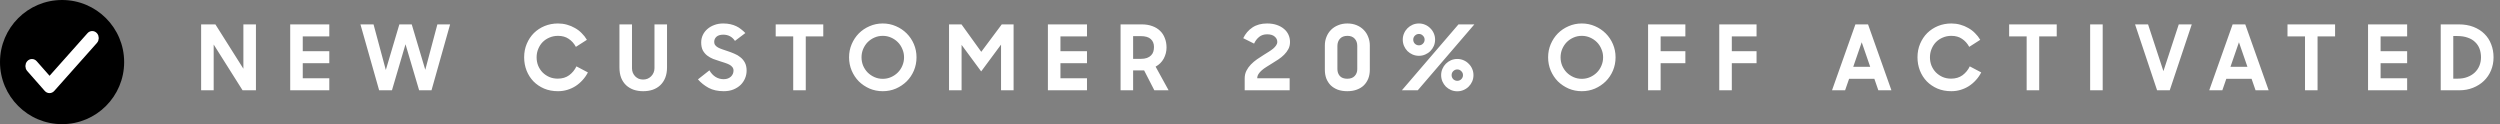 <svg xmlns="http://www.w3.org/2000/svg" fill="none" viewBox="0 0 443 22" height="22" width="443">
<rect x="0" y="0" width="443" height="22" fill="#808080" stroke="none"/>
<path fill="white" d="M35.64 4.32H38.168L43.128 12.176V4.32H45.352V16H42.984L37.864 7.888V16H35.64V4.32ZM51.424 4.32H58.352V6.448H53.648V9.072H58.352V11.2H53.648V13.872H58.352V16H51.424V4.32ZM63.87 4.32H66.191L68.367 12.4L70.766 4.32H72.959L75.359 12.368L77.502 4.32H79.758L76.463 16H74.27L71.855 7.84L69.454 16H67.183L63.87 4.32ZM98.879 16.16C97.973 16.16 97.151 16.005 96.415 15.696C95.679 15.376 95.05 14.949 94.527 14.416C94.005 13.872 93.599 13.237 93.311 12.512C93.023 11.776 92.879 10.992 92.879 10.16C92.879 9.285 93.034 8.485 93.343 7.76C93.653 7.024 94.074 6.389 94.607 5.856C95.151 5.323 95.786 4.907 96.511 4.608C97.247 4.309 98.037 4.16 98.879 4.16C99.423 4.16 99.946 4.229 100.447 4.368C100.959 4.507 101.434 4.704 101.871 4.96C102.319 5.205 102.719 5.509 103.071 5.872C103.434 6.224 103.743 6.619 103.999 7.056L102.047 8.304C101.717 7.696 101.29 7.221 100.767 6.88C100.255 6.528 99.626 6.352 98.879 6.352C98.335 6.352 97.829 6.453 97.359 6.656C96.901 6.848 96.501 7.115 96.159 7.456C95.829 7.797 95.567 8.203 95.375 8.672C95.183 9.131 95.087 9.627 95.087 10.16C95.087 10.683 95.178 11.173 95.359 11.632C95.551 12.091 95.813 12.491 96.143 12.832C96.485 13.173 96.885 13.445 97.343 13.648C97.802 13.84 98.298 13.936 98.831 13.936C99.631 13.936 100.309 13.733 100.863 13.328C101.418 12.912 101.845 12.389 102.143 11.76L104.175 12.832C103.919 13.333 103.605 13.787 103.231 14.192C102.869 14.597 102.458 14.949 101.999 15.248C101.551 15.536 101.061 15.76 100.527 15.92C100.005 16.08 99.455 16.16 98.879 16.16ZM113.973 16.16C113.365 16.16 112.805 16.075 112.293 15.904C111.781 15.723 111.333 15.456 110.949 15.104C110.576 14.752 110.282 14.315 110.069 13.792C109.866 13.259 109.765 12.645 109.765 11.952V4.32H111.989V12.096C111.989 12.373 112.037 12.635 112.133 12.88C112.24 13.125 112.378 13.339 112.549 13.52C112.73 13.701 112.938 13.845 113.173 13.952C113.418 14.048 113.68 14.096 113.957 14.096C114.234 14.096 114.496 14.048 114.741 13.952C114.986 13.845 115.2 13.701 115.381 13.52C115.562 13.339 115.706 13.125 115.813 12.88C115.92 12.635 115.973 12.373 115.973 12.096V4.32H118.197V11.952C118.197 12.645 118.09 13.259 117.877 13.792C117.664 14.315 117.37 14.752 116.997 15.104C116.624 15.456 116.176 15.723 115.653 15.904C115.141 16.075 114.581 16.16 113.973 16.16ZM128.252 16.16C127.196 16.16 126.3 15.963 125.564 15.568C124.828 15.163 124.198 14.661 123.676 14.064L125.708 12.464C125.996 12.965 126.358 13.355 126.796 13.632C127.233 13.899 127.713 14.032 128.236 14.032C128.524 14.032 128.774 13.989 128.988 13.904C129.201 13.819 129.382 13.707 129.532 13.568C129.681 13.419 129.793 13.253 129.868 13.072C129.942 12.891 129.98 12.699 129.98 12.496C129.98 12.261 129.91 12.059 129.772 11.888C129.644 11.717 129.468 11.573 129.244 11.456C129.02 11.339 128.758 11.232 128.46 11.136C128.172 11.04 127.873 10.944 127.564 10.848C127.169 10.731 126.774 10.597 126.38 10.448C125.985 10.288 125.628 10.085 125.308 9.84C124.998 9.595 124.742 9.291 124.54 8.928C124.348 8.555 124.252 8.085 124.252 7.52C124.252 7.051 124.348 6.613 124.54 6.208C124.732 5.803 124.998 5.451 125.34 5.152C125.692 4.843 126.102 4.603 126.572 4.432C127.052 4.251 127.574 4.16 128.14 4.16C128.62 4.16 129.046 4.203 129.42 4.288C129.804 4.373 130.15 4.491 130.46 4.64C130.78 4.789 131.068 4.971 131.324 5.184C131.59 5.387 131.841 5.611 132.076 5.856L130.236 7.248C129.745 6.512 129.052 6.144 128.156 6.144C127.633 6.144 127.233 6.267 126.956 6.512C126.689 6.757 126.556 7.067 126.556 7.44C126.556 7.664 126.62 7.856 126.748 8.016C126.876 8.176 127.046 8.315 127.26 8.432C127.484 8.549 127.74 8.656 128.028 8.752C128.316 8.848 128.614 8.949 128.924 9.056C129.318 9.184 129.713 9.333 130.108 9.504C130.513 9.664 130.876 9.877 131.196 10.144C131.526 10.4 131.793 10.72 131.996 11.104C132.198 11.488 132.3 11.957 132.3 12.512C132.3 12.981 132.209 13.435 132.028 13.872C131.846 14.309 131.585 14.699 131.244 15.04C130.902 15.371 130.476 15.643 129.964 15.856C129.462 16.059 128.892 16.16 128.252 16.16ZM140.557 6.448H137.453V4.32H145.885V6.448H142.781V16H140.557V6.448ZM156.422 16.16C155.59 16.16 154.812 16.005 154.086 15.696C153.361 15.376 152.726 14.949 152.182 14.416C151.649 13.872 151.228 13.237 150.918 12.512C150.609 11.776 150.454 10.992 150.454 10.16C150.454 9.328 150.609 8.549 150.918 7.824C151.228 7.099 151.649 6.464 152.182 5.92C152.726 5.376 153.361 4.949 154.086 4.64C154.812 4.32 155.59 4.16 156.422 4.16C157.254 4.16 158.033 4.32 158.758 4.64C159.484 4.949 160.118 5.376 160.662 5.92C161.206 6.464 161.633 7.099 161.942 7.824C162.252 8.549 162.406 9.328 162.406 10.16C162.406 10.992 162.252 11.776 161.942 12.512C161.633 13.237 161.206 13.872 160.662 14.416C160.118 14.949 159.484 15.376 158.758 15.696C158.033 16.005 157.254 16.16 156.422 16.16ZM156.422 13.968C156.945 13.968 157.436 13.867 157.894 13.664C158.353 13.461 158.753 13.189 159.094 12.848C159.436 12.507 159.702 12.107 159.894 11.648C160.097 11.179 160.198 10.683 160.198 10.16C160.198 9.637 160.097 9.147 159.894 8.688C159.702 8.219 159.436 7.813 159.094 7.472C158.753 7.131 158.353 6.859 157.894 6.656C157.436 6.453 156.945 6.352 156.422 6.352C155.9 6.352 155.409 6.453 154.95 6.656C154.492 6.859 154.092 7.131 153.75 7.472C153.42 7.813 153.153 8.219 152.95 8.688C152.758 9.147 152.662 9.637 152.662 10.16C152.662 10.683 152.758 11.179 152.95 11.648C153.153 12.107 153.42 12.507 153.75 12.848C154.092 13.189 154.492 13.461 154.95 13.664C155.409 13.867 155.9 13.968 156.422 13.968ZM168.168 4.32H170.376L173.88 9.184L177.512 4.32H179.608V16H177.384V7.904L173.864 12.656L170.392 7.952V16H168.168V4.32ZM185.687 4.32H192.615V6.448H187.911V9.072H192.615V11.2H187.911V13.872H192.615V16H185.687V4.32ZM198.565 4.32H202.309C203.013 4.32 203.637 4.421 204.181 4.624C204.725 4.816 205.184 5.093 205.557 5.456C205.93 5.808 206.213 6.24 206.405 6.752C206.608 7.253 206.709 7.808 206.709 8.416C206.709 9.109 206.544 9.765 206.213 10.384C205.882 10.992 205.402 11.467 204.773 11.808L207.077 16H204.549L202.741 12.48H200.789V16H198.565V4.32ZM200.789 6.4V10.432H202.117C202.565 10.432 202.938 10.379 203.237 10.272C203.546 10.155 203.792 10 203.973 9.808C204.165 9.616 204.298 9.392 204.373 9.136C204.448 8.88 204.485 8.608 204.485 8.32C204.485 7.733 204.298 7.269 203.925 6.928C203.552 6.576 202.949 6.4 202.117 6.4H200.789ZM220.558 13.904C220.558 13.403 220.659 12.949 220.862 12.544C221.064 12.139 221.326 11.771 221.646 11.44C221.976 11.099 222.339 10.789 222.734 10.512C223.139 10.235 223.539 9.973 223.934 9.728C224.243 9.536 224.542 9.349 224.83 9.168C225.118 8.987 225.374 8.805 225.598 8.624C225.822 8.432 225.998 8.24 226.126 8.048C226.264 7.856 226.334 7.648 226.334 7.424C226.334 7.051 226.179 6.736 225.87 6.48C225.571 6.213 225.128 6.08 224.542 6.08C223.966 6.08 223.491 6.235 223.118 6.544C222.744 6.843 222.446 7.237 222.222 7.728L220.302 6.768C220.686 5.968 221.23 5.333 221.934 4.864C222.638 4.395 223.502 4.16 224.526 4.16C225.166 4.16 225.736 4.245 226.238 4.416C226.739 4.587 227.166 4.821 227.518 5.12C227.87 5.408 228.136 5.755 228.318 6.16C228.499 6.555 228.59 6.981 228.59 7.44C228.59 7.909 228.494 8.325 228.302 8.688C228.11 9.051 227.859 9.387 227.55 9.696C227.251 9.995 226.91 10.272 226.526 10.528C226.152 10.773 225.774 11.013 225.39 11.248C225.059 11.451 224.734 11.653 224.414 11.856C224.104 12.048 223.827 12.251 223.582 12.464C223.347 12.667 223.155 12.885 223.006 13.12C222.856 13.355 222.782 13.605 222.782 13.872H228.526V16H220.558V13.904ZM238.732 13.952C239.308 13.952 239.745 13.792 240.044 13.472C240.353 13.141 240.508 12.736 240.508 12.256V8.144C240.508 7.6 240.353 7.168 240.044 6.848C239.745 6.517 239.318 6.352 238.764 6.352C238.188 6.352 237.745 6.523 237.436 6.864C237.137 7.205 236.988 7.632 236.988 8.144V12.24C236.988 12.731 237.132 13.141 237.42 13.472C237.718 13.792 238.156 13.952 238.732 13.952ZM238.748 16.16C238.108 16.16 237.537 16.069 237.036 15.888C236.545 15.696 236.129 15.435 235.788 15.104C235.457 14.763 235.201 14.363 235.02 13.904C234.849 13.435 234.764 12.917 234.764 12.352V8.064C234.764 7.509 234.86 6.997 235.052 6.528C235.244 6.048 235.516 5.632 235.868 5.28C236.22 4.928 236.641 4.656 237.132 4.464C237.622 4.261 238.161 4.16 238.748 4.16C239.356 4.16 239.905 4.261 240.396 4.464C240.886 4.667 241.302 4.944 241.644 5.296C241.996 5.648 242.262 6.064 242.444 6.544C242.636 7.013 242.732 7.515 242.732 8.048V12.352C242.732 12.928 242.641 13.451 242.46 13.92C242.278 14.379 242.017 14.779 241.676 15.12C241.334 15.451 240.913 15.707 240.412 15.888C239.921 16.069 239.366 16.16 238.748 16.16ZM250.426 7.024C250.426 7.301 250.522 7.541 250.714 7.744C250.917 7.936 251.157 8.032 251.434 8.032C251.711 8.032 251.946 7.936 252.138 7.744C252.341 7.541 252.442 7.301 252.442 7.024C252.442 6.747 252.341 6.512 252.138 6.32C251.946 6.117 251.711 6.016 251.434 6.016C251.157 6.016 250.917 6.117 250.714 6.32C250.522 6.512 250.426 6.747 250.426 7.024ZM255.37 13.312C255.37 12.917 255.445 12.549 255.594 12.208C255.743 11.856 255.946 11.552 256.202 11.296C256.469 11.029 256.773 10.821 257.114 10.672C257.466 10.523 257.839 10.448 258.234 10.448C258.629 10.448 258.997 10.523 259.338 10.672C259.69 10.821 259.994 11.029 260.25 11.296C260.517 11.552 260.725 11.856 260.874 12.208C261.023 12.549 261.098 12.917 261.098 13.312C261.098 13.707 261.023 14.08 260.874 14.432C260.725 14.773 260.517 15.077 260.25 15.344C259.994 15.6 259.69 15.803 259.338 15.952C258.997 16.101 258.629 16.176 258.234 16.176C257.839 16.176 257.466 16.101 257.114 15.952C256.773 15.803 256.469 15.6 256.202 15.344C255.946 15.077 255.743 14.773 255.594 14.432C255.445 14.08 255.37 13.707 255.37 13.312ZM258.442 4.32H261.258L251.226 16H248.41L258.442 4.32ZM257.226 13.312C257.226 13.589 257.322 13.829 257.514 14.032C257.717 14.224 257.957 14.32 258.234 14.32C258.511 14.32 258.746 14.224 258.938 14.032C259.141 13.829 259.242 13.589 259.242 13.312C259.242 13.035 259.141 12.8 258.938 12.608C258.746 12.405 258.511 12.304 258.234 12.304C257.957 12.304 257.717 12.405 257.514 12.608C257.322 12.8 257.226 13.035 257.226 13.312ZM248.57 7.024C248.57 6.629 248.645 6.261 248.794 5.92C248.943 5.568 249.146 5.264 249.402 5.008C249.669 4.741 249.973 4.533 250.314 4.384C250.666 4.235 251.039 4.16 251.434 4.16C251.829 4.16 252.197 4.235 252.538 4.384C252.89 4.533 253.194 4.741 253.45 5.008C253.717 5.264 253.925 5.568 254.074 5.92C254.223 6.261 254.298 6.629 254.298 7.024C254.298 7.419 254.223 7.792 254.074 8.144C253.925 8.485 253.717 8.789 253.45 9.056C253.194 9.312 252.89 9.515 252.538 9.664C252.197 9.813 251.829 9.888 251.434 9.888C251.039 9.888 250.666 9.813 250.314 9.664C249.973 9.515 249.669 9.312 249.402 9.056C249.146 8.789 248.943 8.485 248.794 8.144C248.645 7.792 248.57 7.419 248.57 7.024ZM280.294 16.16C279.462 16.16 278.684 16.005 277.958 15.696C277.233 15.376 276.598 14.949 276.054 14.416C275.521 13.872 275.1 13.237 274.79 12.512C274.481 11.776 274.326 10.992 274.326 10.16C274.326 9.328 274.481 8.549 274.79 7.824C275.1 7.099 275.521 6.464 276.054 5.92C276.598 5.376 277.233 4.949 277.958 4.64C278.684 4.32 279.462 4.16 280.294 4.16C281.126 4.16 281.905 4.32 282.63 4.64C283.356 4.949 283.99 5.376 284.534 5.92C285.078 6.464 285.505 7.099 285.814 7.824C286.124 8.549 286.278 9.328 286.278 10.16C286.278 10.992 286.124 11.776 285.814 12.512C285.505 13.237 285.078 13.872 284.534 14.416C283.99 14.949 283.356 15.376 282.63 15.696C281.905 16.005 281.126 16.16 280.294 16.16ZM280.294 13.968C280.817 13.968 281.308 13.867 281.766 13.664C282.225 13.461 282.625 13.189 282.966 12.848C283.308 12.507 283.574 12.107 283.766 11.648C283.969 11.179 284.07 10.683 284.07 10.16C284.07 9.637 283.969 9.147 283.766 8.688C283.574 8.219 283.308 7.813 282.966 7.472C282.625 7.131 282.225 6.859 281.766 6.656C281.308 6.453 280.817 6.352 280.294 6.352C279.772 6.352 279.281 6.453 278.822 6.656C278.364 6.859 277.964 7.131 277.622 7.472C277.292 7.813 277.025 8.219 276.822 8.688C276.63 9.147 276.534 9.637 276.534 10.16C276.534 10.683 276.63 11.179 276.822 11.648C277.025 12.107 277.292 12.507 277.622 12.848C277.964 13.189 278.364 13.461 278.822 13.664C279.281 13.867 279.772 13.968 280.294 13.968ZM292.04 4.32H298.648V6.448H294.264V9.072H298.648V11.2H294.264V16H292.04V4.32ZM304.653 4.32H311.261V6.448H306.877V9.072H311.261V11.2H306.877V16H304.653V4.32ZM328.777 4.32H331.017L335.161 16H332.841L332.137 13.968H327.657L326.953 16H324.633L328.777 4.32ZM328.393 11.84H331.401L329.897 7.488L328.393 11.84ZM345.779 16.16C344.873 16.16 344.051 16.005 343.315 15.696C342.579 15.376 341.95 14.949 341.427 14.416C340.905 13.872 340.499 13.237 340.211 12.512C339.923 11.776 339.779 10.992 339.779 10.16C339.779 9.285 339.934 8.485 340.243 7.76C340.553 7.024 340.974 6.389 341.507 5.856C342.051 5.323 342.686 4.907 343.411 4.608C344.147 4.309 344.937 4.16 345.779 4.16C346.323 4.16 346.846 4.229 347.347 4.368C347.859 4.507 348.334 4.704 348.771 4.96C349.219 5.205 349.619 5.509 349.971 5.872C350.334 6.224 350.643 6.619 350.899 7.056L348.947 8.304C348.617 7.696 348.19 7.221 347.667 6.88C347.155 6.528 346.526 6.352 345.779 6.352C345.235 6.352 344.729 6.453 344.259 6.656C343.801 6.848 343.401 7.115 343.059 7.456C342.729 7.797 342.467 8.203 342.275 8.672C342.083 9.131 341.987 9.627 341.987 10.16C341.987 10.683 342.078 11.173 342.259 11.632C342.451 12.091 342.713 12.491 343.043 12.832C343.385 13.173 343.785 13.445 344.243 13.648C344.702 13.84 345.198 13.936 345.731 13.936C346.531 13.936 347.209 13.733 347.763 13.328C348.318 12.912 348.745 12.389 349.043 11.76L351.075 12.832C350.819 13.333 350.505 13.787 350.131 14.192C349.769 14.597 349.358 14.949 348.899 15.248C348.451 15.536 347.961 15.76 347.427 15.92C346.905 16.08 346.355 16.16 345.779 16.16ZM359.123 6.448H356.019V4.32H364.451V6.448H361.347V16H359.123V6.448ZM370.373 4.32H372.597V16H370.373V4.32ZM378.333 4.32H380.637L383.357 12.608L386.077 4.32H388.381L384.477 16H382.237L378.333 4.32ZM395.621 4.32H397.861L402.005 16H399.685L398.981 13.968H394.501L393.797 16H391.477L395.621 4.32ZM395.237 11.84H398.245L396.741 7.488L395.237 11.84ZM408.448 6.448H405.344V4.32H413.776V6.448H410.672V16H408.448V6.448ZM419.618 4.32H426.546V6.448H421.842V9.072H426.546V11.2H421.842V13.872H426.546V16H419.618V4.32ZM432.496 4.32H435.68C436.672 4.32 437.547 4.469 438.304 4.768C439.072 5.067 439.718 5.477 440.24 6C440.774 6.523 441.174 7.141 441.44 7.856C441.718 8.56 441.856 9.328 441.856 10.16C441.856 10.992 441.707 11.765 441.408 12.48C441.11 13.195 440.688 13.813 440.144 14.336C439.611 14.848 438.971 15.253 438.224 15.552C437.488 15.851 436.672 16 435.776 16H432.496V4.32ZM434.72 6.384V13.936H435.52C436.15 13.936 436.715 13.84 437.216 13.648C437.728 13.456 438.16 13.195 438.512 12.864C438.875 12.523 439.152 12.123 439.344 11.664C439.536 11.195 439.632 10.693 439.632 10.16C439.632 9.605 439.547 9.099 439.376 8.64C439.206 8.181 438.944 7.787 438.592 7.456C438.251 7.115 437.814 6.853 437.28 6.672C436.758 6.48 436.139 6.384 435.424 6.384H434.72Z"></path>
<circle fill="black" r="11" cy="11" cx="11"></circle>
<path stroke="white" fill="white" d="M16.796 7.285L9.244 15.776C8.99 16.075 8.556 16.075 8.301 15.776L5.191 12.243C4.936 11.945 4.936 11.48 5.191 11.182C5.445 10.884 5.879 10.884 6.133 11.182L8.78 14.184L15.868 6.224C16.123 5.925 16.557 5.925 16.811 6.224C17.066 6.522 17.066 6.986 16.796 7.285H16.796Z" clip-rule="evenodd" fill-rule="evenodd"></path>
</svg>
